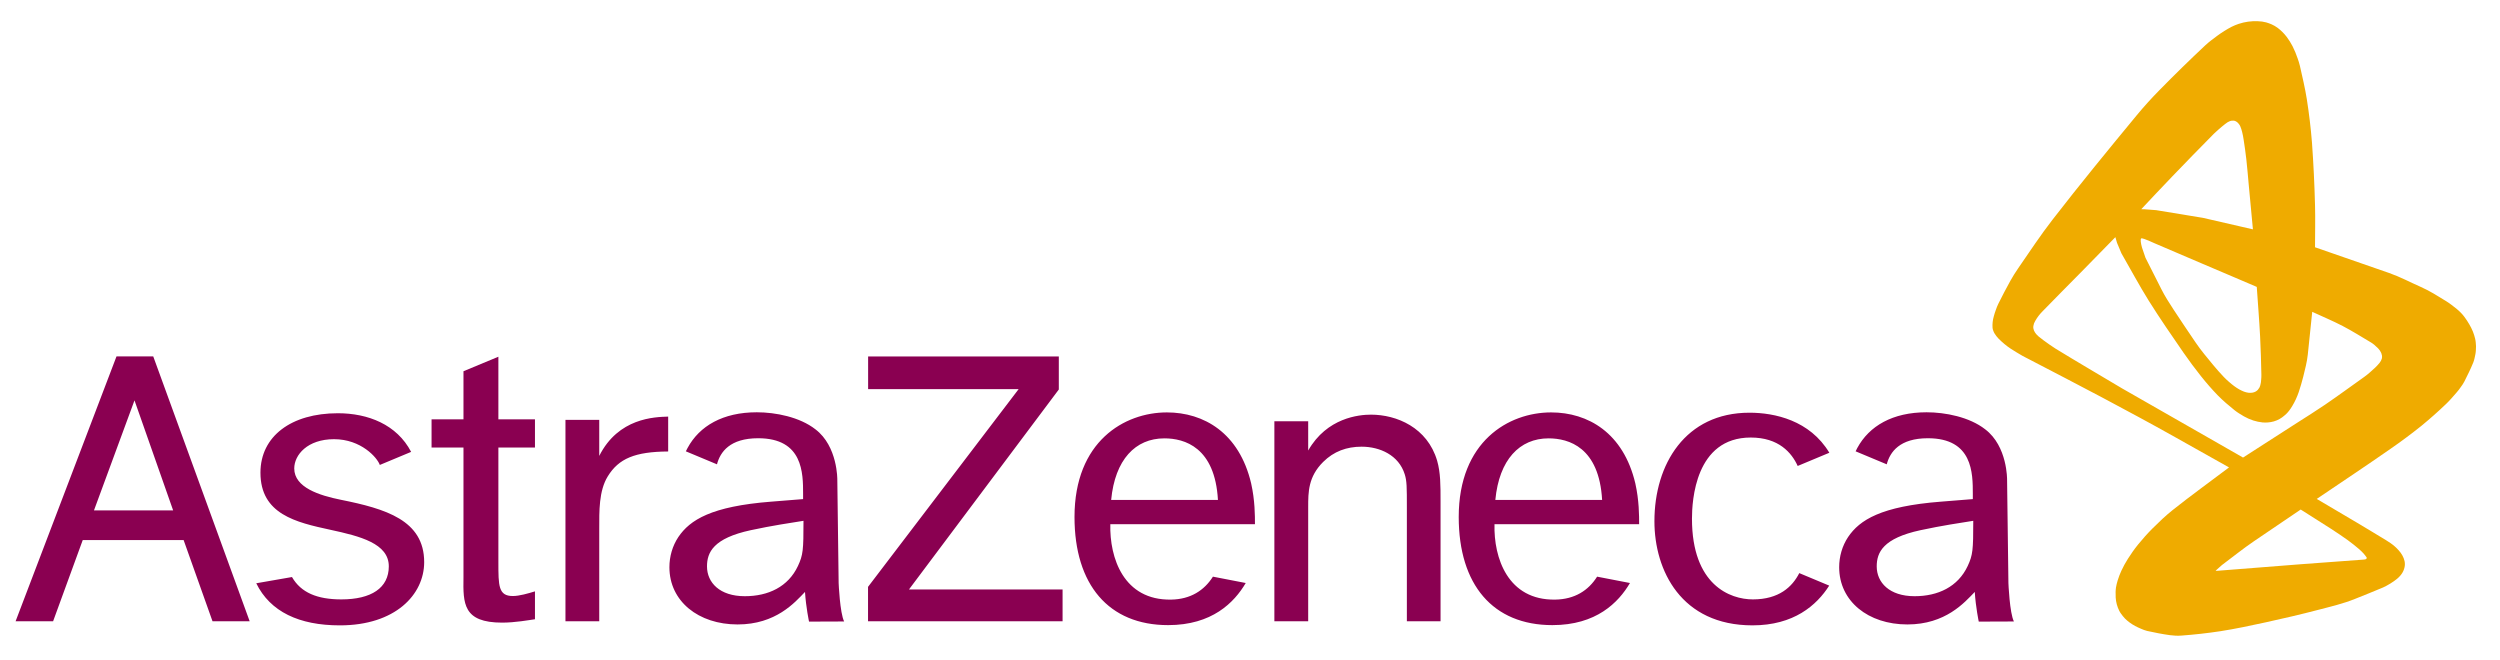 <?xml version="1.0" encoding="UTF-8" standalone="no"?>
<svg xmlns="http://www.w3.org/2000/svg" xmlns:xlink="http://www.w3.org/1999/xlink" xmlns:serif="http://www.serif.com/" width="100%" height="100%" viewBox="0 0 564 149" version="1.1" xml:space="preserve" style="fill-rule:evenodd;clip-rule:evenodd;stroke-linejoin:round;stroke-miterlimit:2;">
    <g transform="matrix(1,0,0,1,-846.522,-286.612)">
        <g>
            <path d="M867.722,401.756L876.863,376.935L885.582,401.756L867.722,401.756ZM894.465,426.77L902.847,426.77L881.093,367.019L872.804,367.019L850.039,426.77L858.501,426.77L865.185,408.458L887.95,408.458L894.465,426.77ZM921.069,406.135C913.302,404.456 905.279,402.622 905.279,393.253C905.279,385.026 912.237,379.839 922.746,379.839C929.543,379.839 936.034,382.37 939.274,388.556L932.207,391.505C931.64,389.853 927.982,385.693 921.879,385.693C915.898,385.693 912.904,389.233 912.904,392.297C912.904,396.599 918.592,398.391 923.443,399.367C933.486,401.388 942.217,403.957 942.217,413.425C942.217,420.782 935.681,427.695 923.196,427.695C914.005,427.695 907.475,424.622 904.333,418.198L912.394,416.792C914.417,420.311 918.076,421.836 923.526,421.836C930.284,421.836 934.236,419.257 934.236,414.377C934.239,409.215 927.754,407.58 921.069,406.135ZM958.956,381.216L967.21,381.216L967.21,387.568L958.956,387.568L958.956,413.416C958.956,418.777 958.956,421.076 962.217,421.076C963.656,421.076 965.676,420.498 967.21,420.023L967.21,426.313C965.866,426.503 962.695,427.078 959.814,427.078C950.987,427.078 950.987,422.788 951.082,416.866L951.082,387.568L943.882,387.568L943.882,381.216L951.082,381.216L951.082,370.363L958.956,367.088L958.956,381.216ZM981.712,381.332L981.712,389.467C986.029,380.884 994.191,380.691 997.262,380.596L997.262,388.467C989.776,388.518 986.106,390.051 983.635,394.077C981.606,397.365 981.712,401.984 981.712,405.886L981.712,426.77L974.09,426.77L974.09,381.332L981.712,381.332ZM1085.39,367.028L1085.39,374.481L1051.58,419.602L1086.24,419.602L1086.24,426.77L1042.35,426.77L1042.35,419.008L1076.33,374.395L1042.37,374.395L1042.37,367.028L1085.39,367.028ZM1141.65,381.646L1141.65,388.248C1145.89,380.83 1153.12,380.157 1155.82,380.157C1161.6,380.157 1168.53,383.05 1170.74,390.547C1171.51,393.229 1171.51,396.009 1171.51,399.845L1171.51,426.77L1163.91,426.77L1163.91,401.091C1163.91,396.487 1163.91,395.149 1163.43,393.612C1162.08,389.301 1157.84,387.384 1153.7,387.384C1150.33,387.384 1147.43,388.437 1145.02,390.832C1141.65,394.187 1141.65,397.632 1141.65,400.996L1141.65,426.77L1134.02,426.77L1134.02,381.646L1141.65,381.646ZM1259.19,418.726C1256.35,423.195 1251.18,427.692 1241.88,427.692C1225.82,427.692 1219.76,415.317 1219.76,404.2C1219.76,391.357 1226.74,379.718 1241.2,379.718C1246.88,379.718 1254.82,381.427 1259.22,388.752L1252.08,391.734C1250.73,388.758 1247.82,385.319 1241.49,385.319C1228.96,385.319 1228.23,399.599 1228.23,403.628C1228.23,418.599 1236.83,421.836 1241.97,421.836C1247.85,421.836 1250.86,419.014 1252.44,415.905L1259.19,418.726ZM1097.2,399.4L1121.29,399.4C1120.62,387.515 1113.77,385.506 1109.2,385.506C1102.67,385.509 1098.06,390.295 1097.2,399.4ZM1127.56,418.139C1124.96,422.563 1119.95,427.639 1110.05,427.639C1096.64,427.639 1088.93,418.525 1088.93,403.245C1088.93,386.177 1100.19,379.652 1109.77,379.652C1118.1,379.652 1126.09,384.257 1128.78,395.662C1129.64,399.498 1129.64,402.957 1129.64,404.877L1097.01,404.877C1096.82,412.466 1100,422.07 1110.73,421.883C1115.11,421.809 1118.19,419.821 1120.16,416.706L1127.56,418.139ZM1183.87,399.4L1207.96,399.4C1207.29,387.515 1200.44,385.506 1195.87,385.506C1189.36,385.509 1184.73,390.295 1183.87,399.4ZM1214.24,418.139C1211.64,422.563 1206.63,427.639 1196.74,427.639C1183.32,427.639 1175.61,418.525 1175.61,403.245C1175.61,386.177 1186.87,379.652 1196.45,379.652C1204.78,379.652 1212.76,384.257 1215.45,395.662C1216.31,399.498 1216.31,402.957 1216.31,404.877L1183.68,404.877C1183.48,412.466 1186.68,422.07 1197.4,421.883C1201.78,421.809 1204.87,419.821 1206.83,416.706L1214.24,418.139ZM1300.86,426.817L1292.93,426.847C1292.93,426.847 1292.25,423.645 1292.03,420.15C1289.72,422.542 1285.45,427.488 1276.82,427.488C1267.99,427.488 1261.44,422.251 1261.44,414.579C1261.44,412.173 1262.11,409.778 1263.46,407.755C1266.06,403.913 1270.87,400.839 1284.4,399.786L1291.59,399.21L1291.59,398.056C1291.59,393.351 1291.59,385.479 1281.45,385.479C1275.08,385.479 1272.91,388.571 1272.17,391.363L1265.15,388.431C1265.27,388.179 1265.39,387.931 1265.52,387.687C1268.22,382.696 1273.51,379.623 1281.16,379.623C1285.37,379.623 1290.83,380.682 1294.38,383.465C1299.44,387.298 1299.32,394.849 1299.32,394.849L1299.62,418.151C1299.62,418.157 1299.89,424.921 1300.86,426.817ZM1290.44,414.291C1291.59,411.796 1291.69,410.74 1291.69,404.106C1288.72,404.586 1284.71,405.162 1279.79,406.221C1271.35,408.043 1269.91,411.223 1269.91,414.389C1269.91,418.038 1272.79,421.115 1278.45,421.115C1283.73,421.115 1288.24,419.002 1290.44,414.291ZM1036.96,426.817L1029.04,426.847C1029.04,426.847 1028.35,423.645 1028.13,420.15C1025.83,422.542 1021.56,427.488 1012.92,427.488C1004.09,427.488 997.541,422.251 997.541,414.579C997.541,412.173 998.214,409.778 999.564,407.755C1002.17,403.913 1006.98,400.839 1020.5,399.786L1027.7,399.21L1027.7,398.056C1027.7,393.351 1027.7,385.479 1017.56,385.479C1011.18,385.479 1009.01,388.571 1008.27,391.363L1001.25,388.431C1001.37,388.188 1001.49,387.939 1001.63,387.687C1004.32,382.696 1009.62,379.623 1017.26,379.623C1021.47,379.623 1026.93,380.682 1030.48,383.465C1035.54,387.298 1035.42,394.849 1035.42,394.849L1035.72,418.151C1035.72,418.157 1036,424.921 1036.96,426.817ZM1026.54,414.291C1027.7,411.796 1027.79,410.74 1027.79,404.106C1024.83,404.586 1020.81,405.162 1015.9,406.221C1007.46,408.043 1006.02,411.223 1006.02,414.389C1006.02,418.038 1008.89,421.115 1014.55,421.115C1019.83,421.115 1024.34,419.002 1026.54,414.291Z" style="fill:rgb(138,0,81);"></path>
        </g>
        <path d="M1405.05,363.878C1405.03,363.599 1404.98,363.322 1404.92,363.05C1404.79,362.496 1404.62,361.951 1404.41,361.418C1404.18,360.858 1403.91,360.314 1403.6,359.789C1403.27,359.212 1402.9,358.652 1402.5,358.113C1402.27,357.796 1402.01,357.497 1401.74,357.217C1401.43,356.897 1401.11,356.597 1400.77,356.318C1399.99,355.701 1399.22,355.072 1398.37,354.553C1396.52,353.416 1394.68,352.235 1392.69,351.36C1390.29,350.304 1387.96,349.052 1385.49,348.192L1368.79,342.394C1368.79,339.22 1368.88,336.045 1368.79,332.874C1368.67,328.163 1368.44,323.456 1368.1,318.757C1367.84,315.487 1367.45,312.227 1366.94,308.987C1366.54,306.459 1365.94,303.967 1365.38,301.472C1365.25,300.899 1365.06,300.345 1364.87,299.793C1364.55,298.838 1364.16,297.909 1363.71,297.013C1363.33,296.284 1362.89,295.587 1362.4,294.93C1361.81,294.158 1361.12,293.471 1360.35,292.889C1359.93,292.582 1359.47,292.32 1359,292.106C1358.6,291.935 1358.19,291.787 1357.77,291.663C1357.16,291.503 1356.53,291.414 1355.9,291.399C1354.43,291.329 1352.96,291.532 1351.56,291.999C1351.03,292.177 1350.51,292.393 1350.01,292.64C1348.86,293.235 1347.77,293.92 1346.73,294.687C1345.8,295.387 1344.85,296.066 1344.01,296.861C1340.52,300.134 1337.1,303.477 1333.75,306.89C1331.96,308.702 1330.25,310.591 1328.62,312.553C1322.19,320.341 1315.78,328.153 1309.6,336.137C1306.85,339.68 1304.38,343.427 1301.84,347.112C1301.2,348.035 1300.61,348.986 1300.06,349.963C1299.11,351.672 1298.21,353.404 1297.34,355.155C1297.12,355.614 1296.93,356.086 1296.77,356.567C1296.6,357.024 1296.45,357.487 1296.33,357.956C1296.08,358.801 1295.98,359.684 1296.04,360.564C1296.06,360.775 1296.11,360.982 1296.19,361.181C1296.26,361.397 1296.36,361.605 1296.47,361.804C1296.74,362.25 1297.06,362.662 1297.42,363.032C1297.83,363.438 1298.25,363.836 1298.7,364.204C1299.16,364.584 1299.63,364.946 1300.13,365.272C1301,365.842 1301.9,366.373 1302.8,366.895C1303.19,367.123 1303.6,367.319 1304,367.527C1304.14,367.598 1303.71,367.378 1303.58,367.301C1303.56,367.295 1303.51,367.269 1303.53,367.275C1303.55,367.281 1303.58,367.298 1303.6,367.31L1304.26,367.654C1309.76,370.526 1315.27,373.357 1320.75,376.273C1326.25,379.204 1331.74,382.145 1337.17,385.198L1349.39,392.06C1345.15,395.27 1340.82,398.371 1336.67,401.685C1335.08,402.951 1333.61,404.355 1332.17,405.788C1331,406.954 1329.9,408.191 1328.86,409.47C1328.03,410.493 1327.28,411.576 1326.57,412.689C1326.02,413.56 1325.52,414.465 1325.09,415.4C1324.76,416.11 1324.49,416.84 1324.26,417.587C1324.1,418.111 1323.97,418.645 1323.88,419.186C1323.83,419.51 1323.82,419.845 1323.8,420.177C1323.79,420.29 1323.81,420.403 1323.81,420.515C1323.82,420.815 1323.8,421.112 1323.82,421.408C1323.88,422.457 1324.16,423.481 1324.63,424.417C1324.75,424.63 1324.86,424.847 1325.01,425.04C1325.29,425.426 1325.58,425.808 1325.91,426.147C1326.25,426.485 1326.61,426.793 1327,427.075C1327.38,427.36 1327.8,427.609 1328.22,427.841C1328.65,428.072 1329.09,428.274 1329.54,428.461C1329.99,428.648 1330.44,428.846 1330.91,428.95C1332.62,429.327 1334.34,429.671 1336.07,429.906C1336.92,430.021 1337.78,430.069 1338.63,430.001C1341.59,429.785 1344.53,429.454 1347.46,429.01C1350.88,428.473 1354.26,427.755 1357.64,427.016C1361.63,426.144 1365.6,425.221 1369.55,424.185C1372.34,423.453 1375.17,422.803 1377.84,421.711C1379.95,420.854 1382.07,420.035 1384.16,419.136C1384.62,418.937 1385.07,418.676 1385.51,418.418C1385.9,418.186 1386.3,417.934 1386.67,417.667C1387,417.433 1387.32,417.184 1387.62,416.905C1387.87,416.67 1388.1,416.409 1388.3,416.13C1388.63,415.677 1388.86,415.161 1388.98,414.614C1389.09,414.148 1389.09,413.664 1388.99,413.196C1388.89,412.742 1388.72,412.307 1388.49,411.906C1388.26,411.499 1387.99,411.119 1387.67,410.772C1387.12,410.154 1386.5,409.604 1385.82,409.134C1385.51,408.92 1385.2,408.716 1384.88,408.523C1382.7,407.212 1380.54,405.874 1378.35,404.583L1369.18,399.169C1374.75,395.392 1380.36,391.686 1385.88,387.829C1388.25,386.192 1390.55,384.472 1392.8,382.673C1394.7,381.112 1396.55,379.477 1398.33,377.771C1399.18,376.967 1399.93,376.074 1400.7,375.193C1401.06,374.793 1401.38,374.365 1401.68,373.929C1401.97,373.535 1402.25,373.137 1402.47,372.704C1403.19,371.28 1403.9,369.847 1404.5,368.369C1404.74,367.767 1404.84,367.117 1404.98,366.482C1405.04,366.189 1405.06,365.886 1405.08,365.586C1405.11,365.299 1405.12,365.008 1405.11,364.72C1405.1,364.439 1405.08,364.158 1405.05,363.878ZM1336.6,326.4C1339.7,323.168 1342.83,319.962 1345.98,316.781C1346.56,316.203 1347.2,315.683 1347.82,315.146C1348.04,314.959 1348.26,314.779 1348.49,314.606C1348.66,314.473 1348.84,314.333 1349.03,314.215C1349.16,314.132 1349.3,314.06 1349.45,314.001C1349.6,313.939 1349.76,313.877 1349.92,313.85C1350.1,313.825 1350.27,313.819 1350.45,313.832C1350.63,313.851 1350.81,313.909 1350.97,314.004C1351.17,314.115 1351.34,314.258 1351.48,314.425C1351.57,314.526 1351.66,314.633 1351.73,314.746C1351.81,314.876 1351.9,315.01 1351.95,315.155C1352.11,315.547 1352.24,315.947 1352.34,316.357C1352.49,316.941 1352.6,317.535 1352.69,318.134C1352.92,319.594 1353.12,321.056 1353.29,322.522C1353.5,324.421 1353.66,326.326 1353.83,328.227L1354.78,338.353L1343.49,335.757L1332.96,334.025L1330.41,333.829L1329.59,333.808C1331.92,331.337 1334.24,328.847 1336.6,326.4ZM1329.52,340.481L1329.56,340.418L1329.62,340.386L1329.71,340.377L1329.84,340.398L1330.24,340.51L1331.26,340.902L1332.65,341.519C1336.23,343.053 1339.82,344.587 1343.4,346.115C1345.78,347.129 1348.16,348.135 1350.53,349.15L1355.23,351.156L1355.65,351.342C1355.9,355.054 1356.21,358.763 1356.4,362.477C1356.56,365.379 1356.62,368.286 1356.69,371.191C1356.7,371.559 1356.67,371.924 1356.64,372.289C1356.63,372.495 1356.61,372.701 1356.58,372.906C1356.55,373.11 1356.51,373.312 1356.45,373.511C1356.4,373.707 1356.32,373.897 1356.23,374.078C1356.13,374.252 1356.01,374.416 1355.88,374.567C1355.81,374.645 1355.74,374.714 1355.65,374.775C1355.57,374.84 1355.48,374.899 1355.38,374.953C1355.17,375.067 1354.94,375.148 1354.7,375.19C1354.39,375.242 1354.08,375.251 1353.77,375.217C1353.6,375.195 1353.43,375.163 1353.27,375.119C1353.09,375.078 1352.91,375.025 1352.75,374.959C1352.38,374.809 1352.02,374.637 1351.67,374.446C1351.28,374.22 1350.9,373.973 1350.54,373.704C1350.14,373.407 1349.75,373.092 1349.38,372.76C1348.96,372.404 1348.57,372.029 1348.19,371.636C1347.37,370.771 1346.58,369.878 1345.82,368.96C1344.46,367.295 1343.05,365.661 1341.85,363.875C1340.2,361.412 1338.51,358.979 1336.9,356.487C1335.95,355.001 1334.96,353.52 1334.17,351.936L1330.54,344.759L1329.76,342.471L1329.59,341.792L1329.48,341.136L1329.47,340.662L1329.52,340.481ZM1369.55,404.094C1370.53,404.711 1371.51,405.319 1372.47,405.954C1373.71,406.773 1374.96,407.586 1376.16,408.458C1377.03,409.084 1377.86,409.76 1378.68,410.452C1379.04,410.76 1379.38,411.093 1379.71,411.443C1379.97,411.73 1380.2,412.045 1380.43,412.359C1380.45,412.38 1380.45,412.406 1380.45,412.431C1380.45,412.486 1380.44,412.541 1380.43,412.594C1380.41,412.628 1380.39,412.659 1380.37,412.683C1380.33,412.716 1380.29,412.743 1380.25,412.763C1380.19,412.788 1380.13,412.806 1380.07,412.816C1379.99,412.834 1379.9,412.846 1379.81,412.852C1375.05,413.208 1370.29,413.534 1365.53,413.908L1346.94,415.368L1346.36,415.403L1346.63,415.116L1347.8,414.08C1350.21,412.288 1352.54,410.386 1355.03,408.701L1365.56,401.563L1369.55,404.094ZM1383.87,367.488C1383.76,367.86 1383.58,368.206 1383.33,368.506C1383.01,368.883 1382.68,369.251 1382.32,369.586C1381.54,370.295 1380.77,371.022 1379.91,371.63C1376.96,373.725 1374.04,375.87 1371.05,377.914C1368.99,379.323 1366.86,380.64 1364.76,381.99L1352.55,389.838L1347.36,386.865L1325.24,374.22C1320.24,371.235 1315.21,368.301 1310.25,365.263C1309.32,364.69 1308.44,364.026 1307.55,363.391C1307.26,363.189 1307,362.958 1306.72,362.744C1306.64,362.679 1306.54,362.62 1306.46,362.548C1306.27,362.376 1306.09,362.196 1305.91,362.008C1305.7,361.763 1305.52,361.487 1305.39,361.19C1305.33,361.031 1305.28,360.864 1305.25,360.694C1305.22,360.516 1305.22,360.335 1305.25,360.157C1305.31,359.752 1305.45,359.363 1305.67,359.012C1306.13,358.196 1306.71,357.447 1307.38,356.784C1310.23,353.844 1313.13,350.945 1316.01,348.017L1323.75,340.116L1324.12,341.391L1325.06,343.634L1325.12,343.771C1327.17,347.319 1329.09,350.942 1331.26,354.416C1333.76,358.41 1336.44,362.287 1339.11,366.159C1340.37,367.972 1341.68,369.749 1343.06,371.473C1344.26,372.983 1345.52,374.432 1346.86,375.813C1348.04,377.015 1349.34,378.113 1350.66,379.172C1351.31,379.694 1352.04,380.115 1352.76,380.546C1353.44,380.93 1354.15,381.244 1354.89,381.483C1355.56,381.698 1356.25,381.842 1356.95,381.913C1357.8,381.987 1358.65,381.911 1359.47,381.688C1359.71,381.622 1359.94,381.539 1360.17,381.442C1360.38,381.355 1360.58,381.252 1360.79,381.139C1360.98,381.035 1361.17,380.918 1361.34,380.789C1361.66,380.546 1361.98,380.293 1362.28,380.017C1362.52,379.779 1362.75,379.521 1362.96,379.246C1363.23,378.899 1363.47,378.531 1363.69,378.154C1364.27,377.186 1364.74,376.158 1365.11,375.089C1365.49,373.915 1365.86,372.731 1366.15,371.526C1366.55,369.9 1366.98,368.271 1367.16,366.604L1368.16,356.959C1370.45,358.024 1372.79,358.991 1375.03,360.157C1377.21,361.296 1379.3,362.614 1381.42,363.872C1381.67,364.02 1381.9,364.192 1382.13,364.376C1382.44,364.637 1382.74,364.913 1383.03,365.207C1383.33,365.514 1383.57,365.874 1383.74,366.269C1383.81,366.459 1383.86,366.663 1383.9,366.865C1383.91,366.967 1383.92,367.071 1383.91,367.174C1383.91,367.28 1383.9,367.386 1383.87,367.488Z" style="fill:rgb(239,171,0);"></path>
    </g>
</svg>
